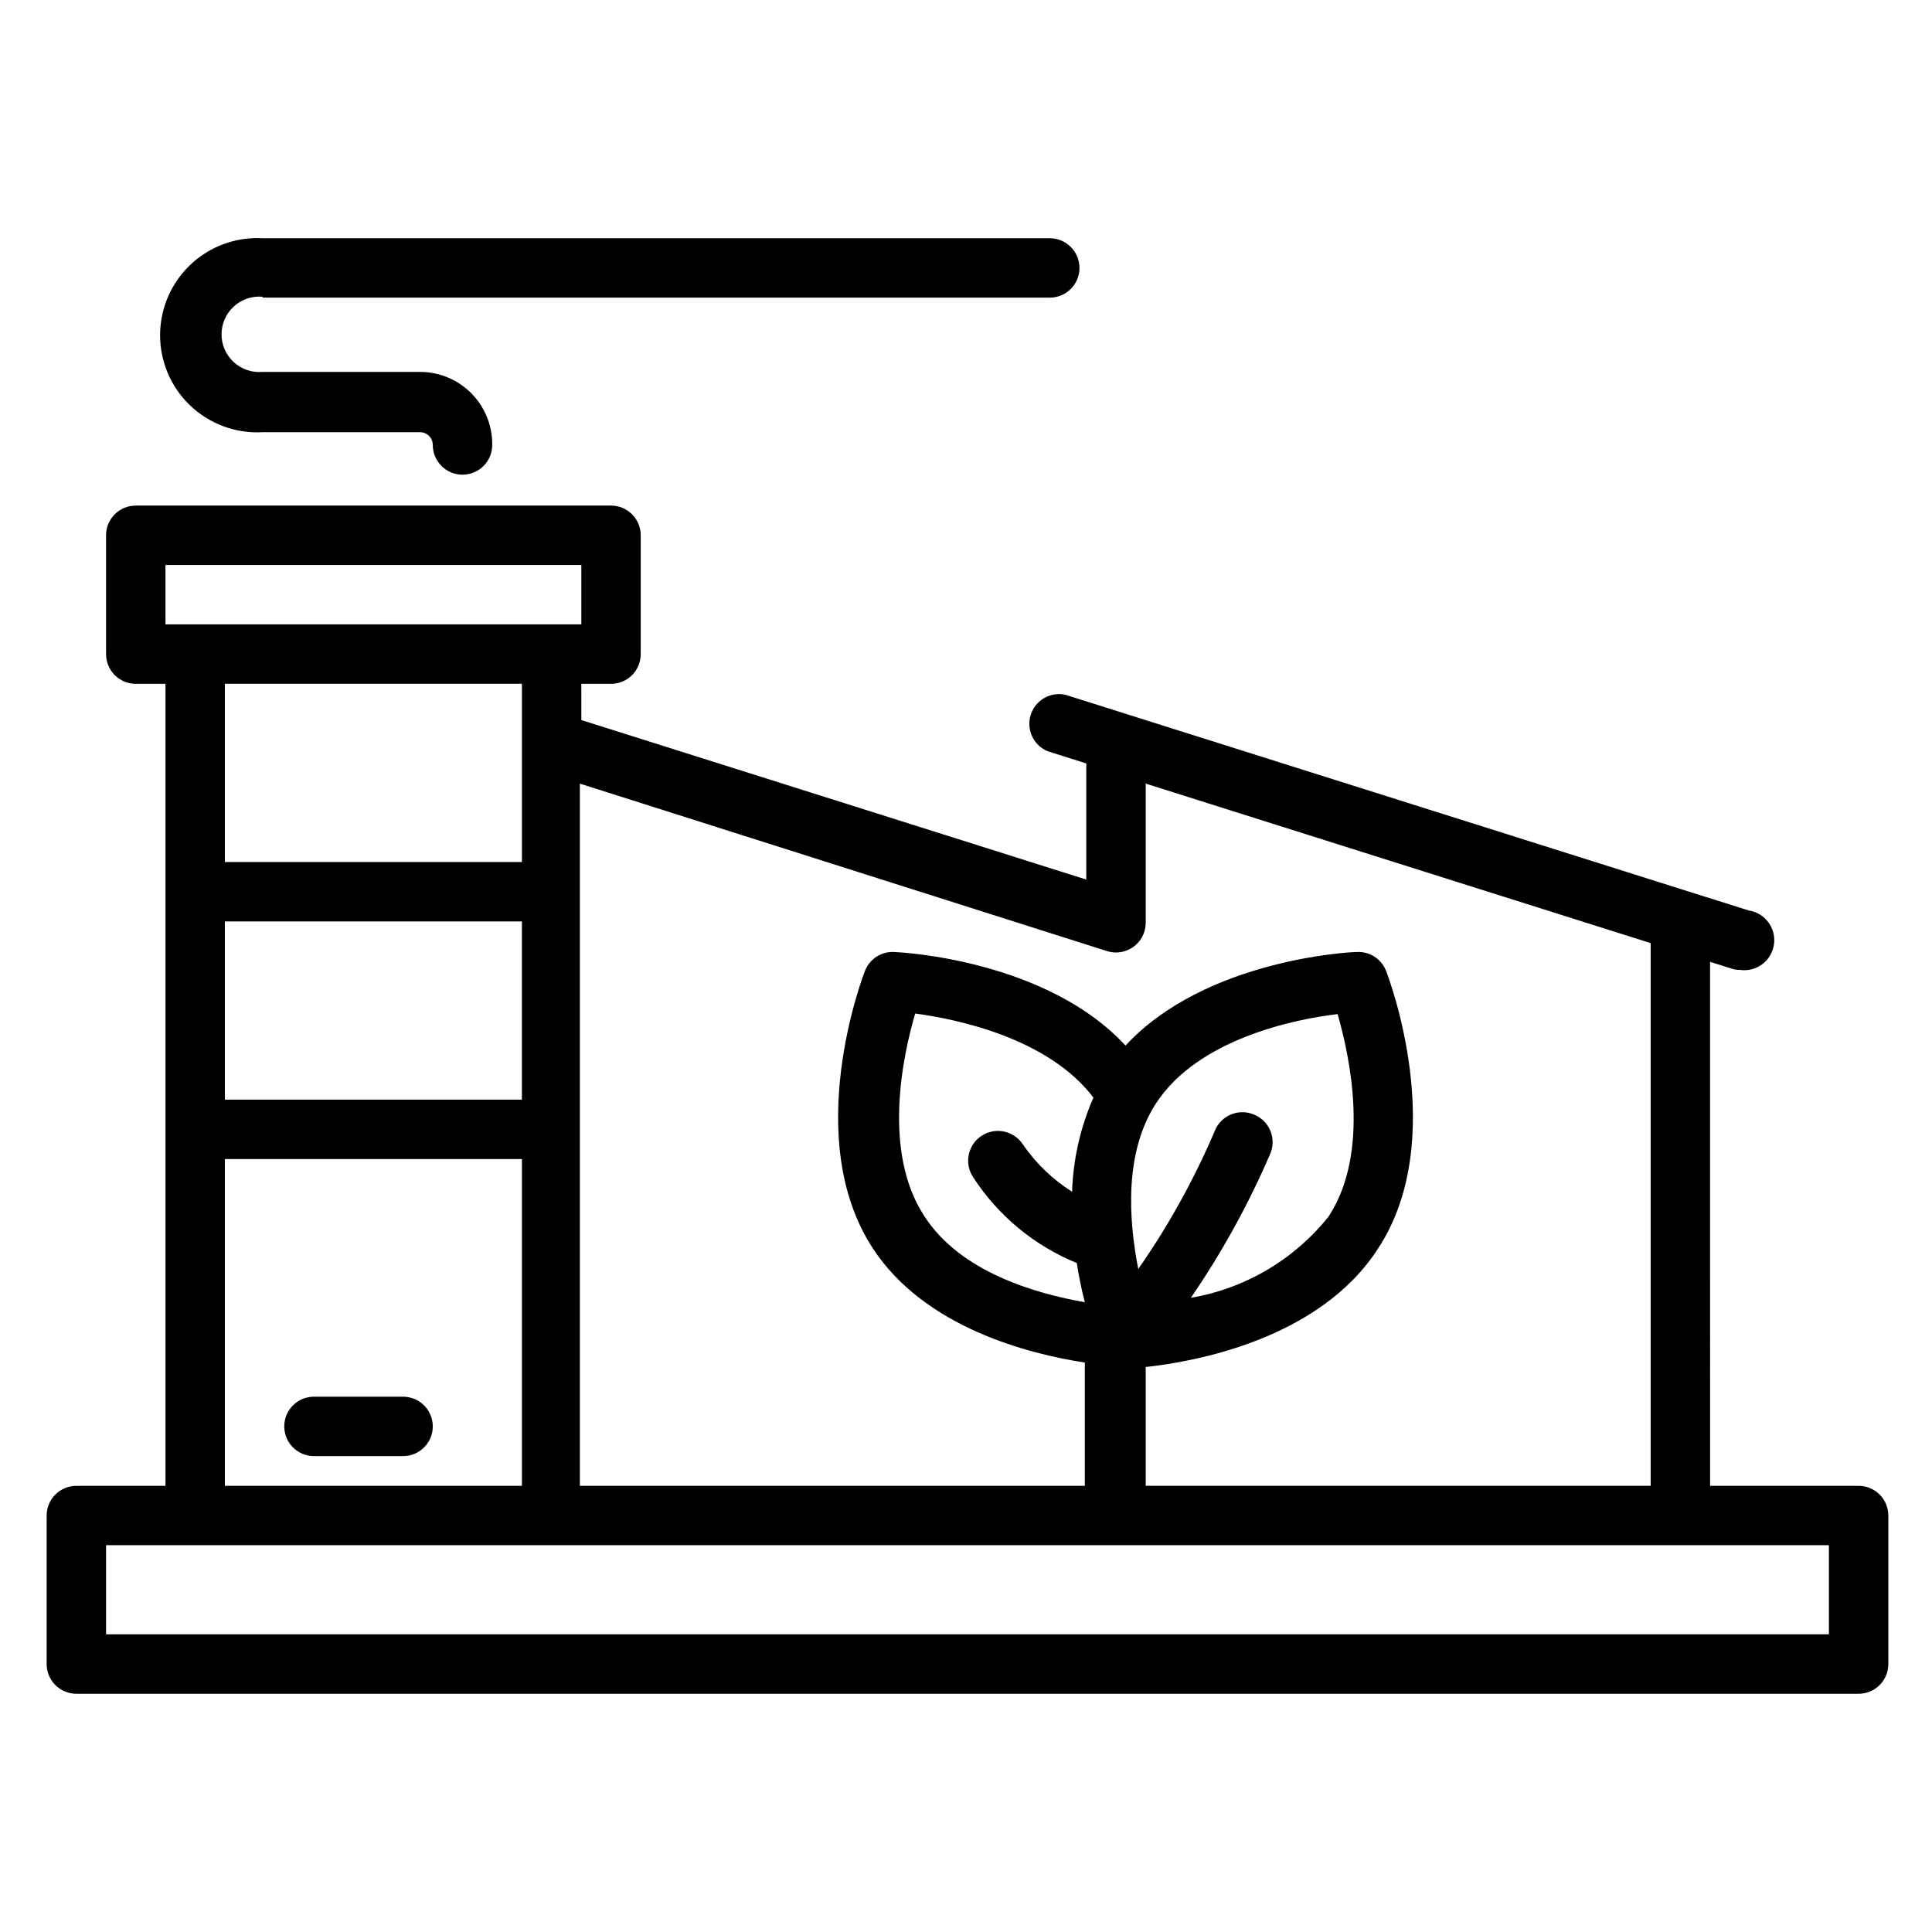 <?xml version="1.0" encoding="UTF-8"?>
<!-- The Best Svg Icon site in the world: iconSvg.co, Visit us! https://iconsvg.co -->
<svg fill="#000000" width="800px" height="800px" version="1.1" viewBox="144 144 512 512" xmlns="http://www.w3.org/2000/svg">
 <g>
  <path d="m636.55 537.76h-39.359l-0.004-138.86 5.512 1.73v0.004c0.754 0.281 1.555 0.414 2.363 0.395 4.348 0.652 8.398-2.344 9.051-6.691 0.652-4.348-2.344-8.402-6.691-9.055l-15.742-4.961-165.31-52.191c-3.988-0.887-7.988 1.422-9.219 5.316-1.23 3.891 0.723 8.082 4.496 9.641l10.234 3.227v30.781l-133.82-42.273-0.004-9.602h7.875c2.086 0 4.09-0.828 5.566-2.305 1.473-1.477 2.305-3.481 2.305-5.566v-31.488c0-2.09-0.832-4.09-2.305-5.566-1.477-1.477-3.481-2.309-5.566-2.309h-125.95c-4.348 0-7.875 3.527-7.875 7.875v31.488c0 2.086 0.832 4.09 2.309 5.566 1.477 1.477 3.477 2.305 5.566 2.305h7.871v212.54h-23.617c-4.348 0-7.871 3.527-7.871 7.875v39.359c0 2.086 0.828 4.09 2.305 5.566 1.477 1.477 3.481 2.305 5.566 2.305h472.32c2.086 0 4.09-0.828 5.566-2.305 1.473-1.477 2.305-3.481 2.305-5.566v-39.359c0-4.348-3.523-7.875-7.871-7.875zm-199.16-141.7c2.387 0.75 4.988 0.32 7.008-1.152 2.019-1.477 3.215-3.824 3.227-6.324v-36.922l133.82 42.273v143.82h-133.82v-31.488c12.516-1.34 46.051-7.164 61.637-31.488 18.973-29.047 2.754-71.715 2.047-73.523-1.262-3.191-4.445-5.199-7.871-4.961-1.812 0-40.148 2.047-61.164 24.797-21.02-22.75-59.434-24.719-61.164-24.797h-0.004c-3.426-0.238-6.609 1.77-7.871 4.961-0.707 1.812-16.926 44.477 2.047 73.523 13.699 21.02 41.25 28.023 56.207 30.309v32.668h-133.82v-186.09zm38.887 43.297c-1.93-0.809-4.102-0.816-6.039-0.016-1.934 0.797-3.473 2.332-4.273 4.266-5.484 12.898-12.289 25.191-20.309 36.684-2.519-12.754-3.856-30.781 4.723-43.926 11.098-17.004 36.605-22.277 48.098-23.617 3.227 11.18 8.738 36.605-2.363 53.609h0.004c-9.109 11.438-22.113 19.117-36.527 21.57 8.195-11.938 15.207-24.648 20.941-37.945 0.906-1.965 0.969-4.219 0.164-6.227-0.805-2.012-2.402-3.602-4.418-4.398zm-48.176 20.469v-0.004c-5.164-3.269-9.609-7.555-13.066-12.594-2.414-3.629-7.312-4.617-10.941-2.203-3.633 2.41-4.617 7.312-2.207 10.941 6.617 10.215 16.207 18.152 27.473 22.75 0.531 3.496 1.242 6.965 2.129 10.391-12.832-2.281-32.984-7.871-42.586-22.906-11.098-17.004-5.668-42.43-2.363-53.609 11.18 1.496 35.266 6.535 47.23 22.277-3.484 7.957-5.41 16.508-5.668 25.191zm-224.51-71.637h78.719v47.23h-78.719zm-15.742-94.465h110.21v15.742h-110.21zm94.465 31.488v47.23h-78.719v-47.23zm-78.719 125.95h78.719v86.594h-78.719zm425.09 125.95h-456.58v-23.617h456.58z"/>
  <path d="m213.59 222.88h208.61c4.348 0 7.871-3.523 7.871-7.871 0-4.348-3.523-7.875-7.871-7.875h-208.61c-7.062-0.391-13.977 2.144-19.117 7.004-5.137 4.863-8.047 11.625-8.047 18.699 0 7.074 2.91 13.836 8.047 18.699 5.141 4.859 12.055 7.394 19.117 7.004h41.723c0.895 0 1.758 0.355 2.391 0.992 0.637 0.633 0.992 1.496 0.992 2.391 0 4.348 3.523 7.875 7.871 7.875s7.875-3.527 7.875-7.875c0.062-5.113-1.926-10.039-5.519-13.68-3.594-3.637-8.496-5.684-13.609-5.684h-41.723c-2.797 0.25-5.566-0.688-7.637-2.582-2.07-1.895-3.246-4.57-3.246-7.375 0-2.809 1.176-5.484 3.246-7.379 2.07-1.895 4.84-2.828 7.637-2.582z"/>
  <path d="m250.82 514.14h-23.617c-4.348 0-7.871 3.523-7.871 7.871s3.523 7.871 7.871 7.871h23.617c4.348 0 7.871-3.523 7.871-7.871s-3.523-7.871-7.871-7.871z"/>
 </g>
</svg>